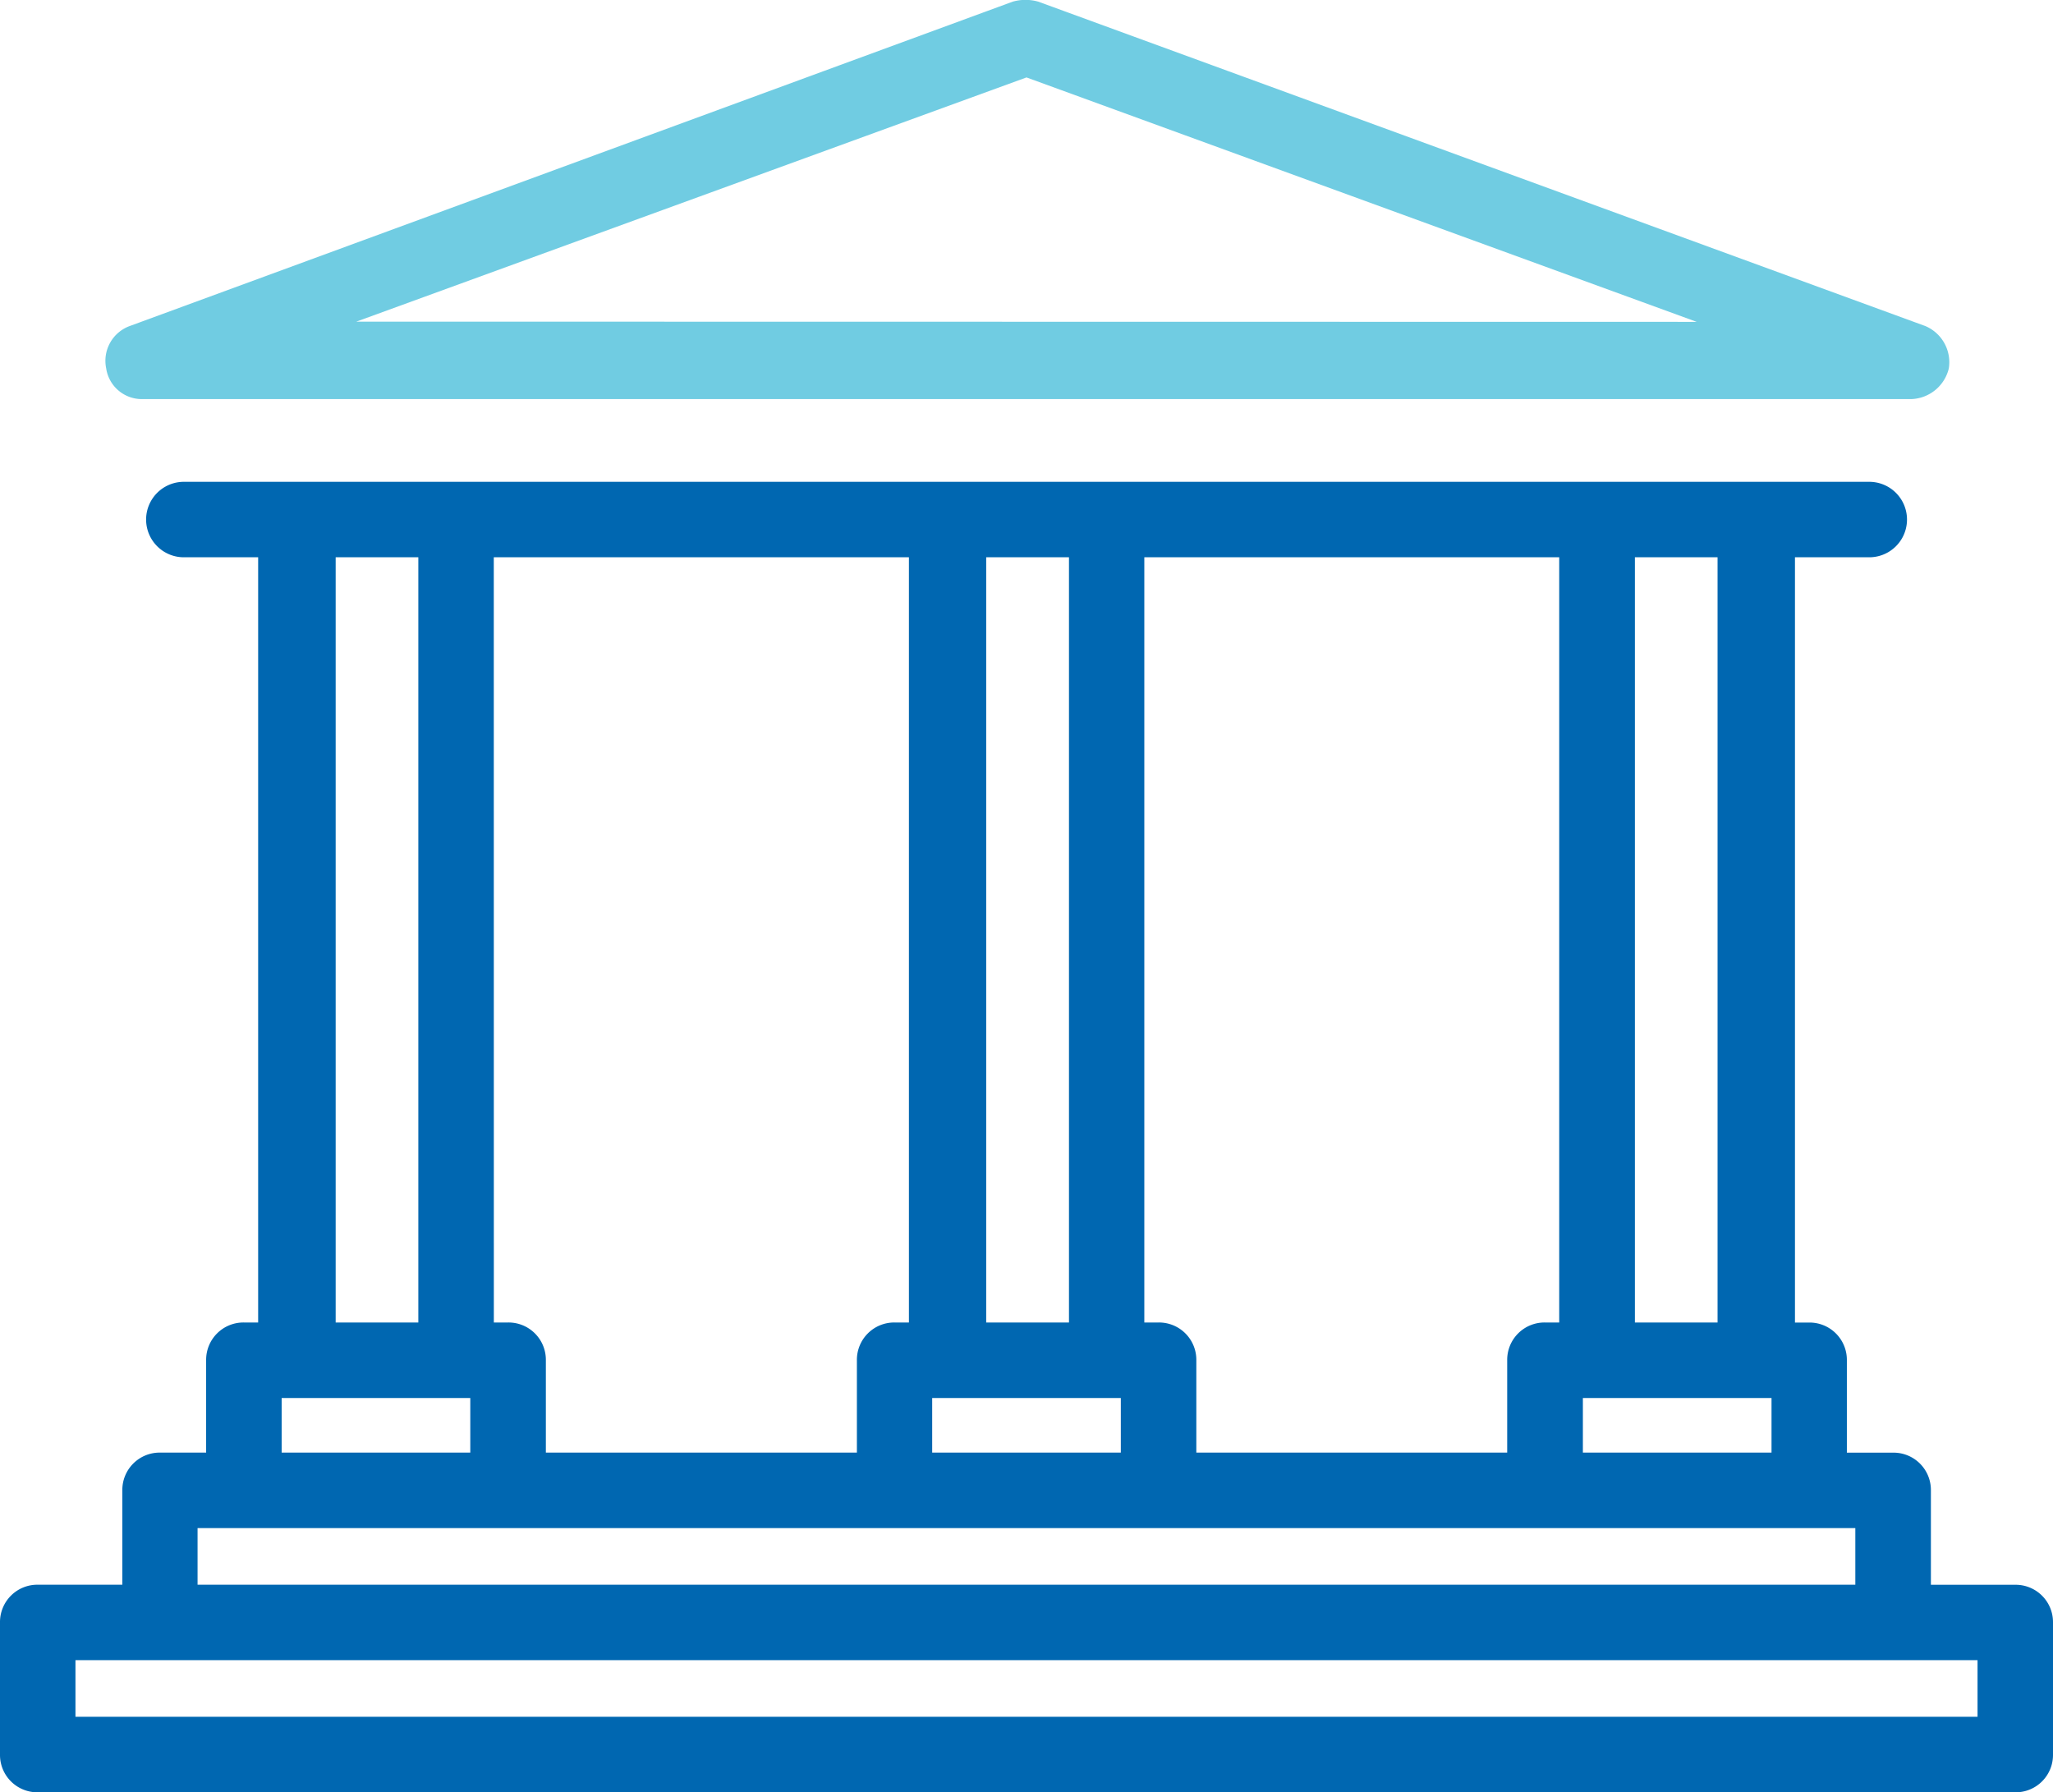 <svg xmlns="http://www.w3.org/2000/svg" width="35.914" height="31.351"><path d="M33.643 5.796 18.132.124a.719.719 0 0 0-.385 0L2.306 5.796a.548.548 0 0 0-.35.63.53.53 0 0 0 .525.455h30.952a.6.6 0 0 0 .56-.455.587.587 0 0 0-.35-.63Zm-27.976-.07 12.29-4.478 12.29 4.482Z" fill="#70cce2" stroke="#70cce2" stroke-width=".2"/><path d="M35.254 27.821h-1.576V26.07a.553.553 0 0 0-.56-.56h-.91v-1.716a.553.553 0 0 0-.56-.56H31.3V9.648h1.4a.56.56 0 1 0 0-1.12H3.216a.56.56 0 1 0 0 1.12h1.4v13.585h-.35a.553.553 0 0 0-.56.56v1.716H2.8a.553.553 0 0 0-.56.56v1.751H.66a.553.553 0 0 0-.56.56v2.311a.553.553 0 0 0 .56.56h34.594a.553.553 0 0 0 .56-.56v-2.313a.553.553 0 0 0-.56-.557ZM28.5 9.648h1.646v13.585H28.5Zm-.91 14.706h3.5v1.155h-3.5ZM19.918 9.648h7.458v13.585h-.35a.553.553 0 0 0-.56.56v1.716h-5.638v-1.716a.553.553 0 0 0-.56-.56h-.35Zm-2.766 0H18.8v13.585h-1.648Zm-.945 14.706h3.5v1.155h-3.5ZM8.538 9.648H16v13.585h-.35a.553.553 0 0 0-.56.56v1.716H9.449v-1.716a.553.553 0 0 0-.56-.56h-.35Zm-2.766 0h1.646v13.585H5.772Zm-.945 14.706h3.5v1.155h-3.5ZM3.356 26.63h29.2v1.19h-29.2Zm31.337 3.5H1.22v-1.19h33.474v1.19Z" fill="#0067b1" stroke="#0067b1" stroke-width=".2"/></svg>

